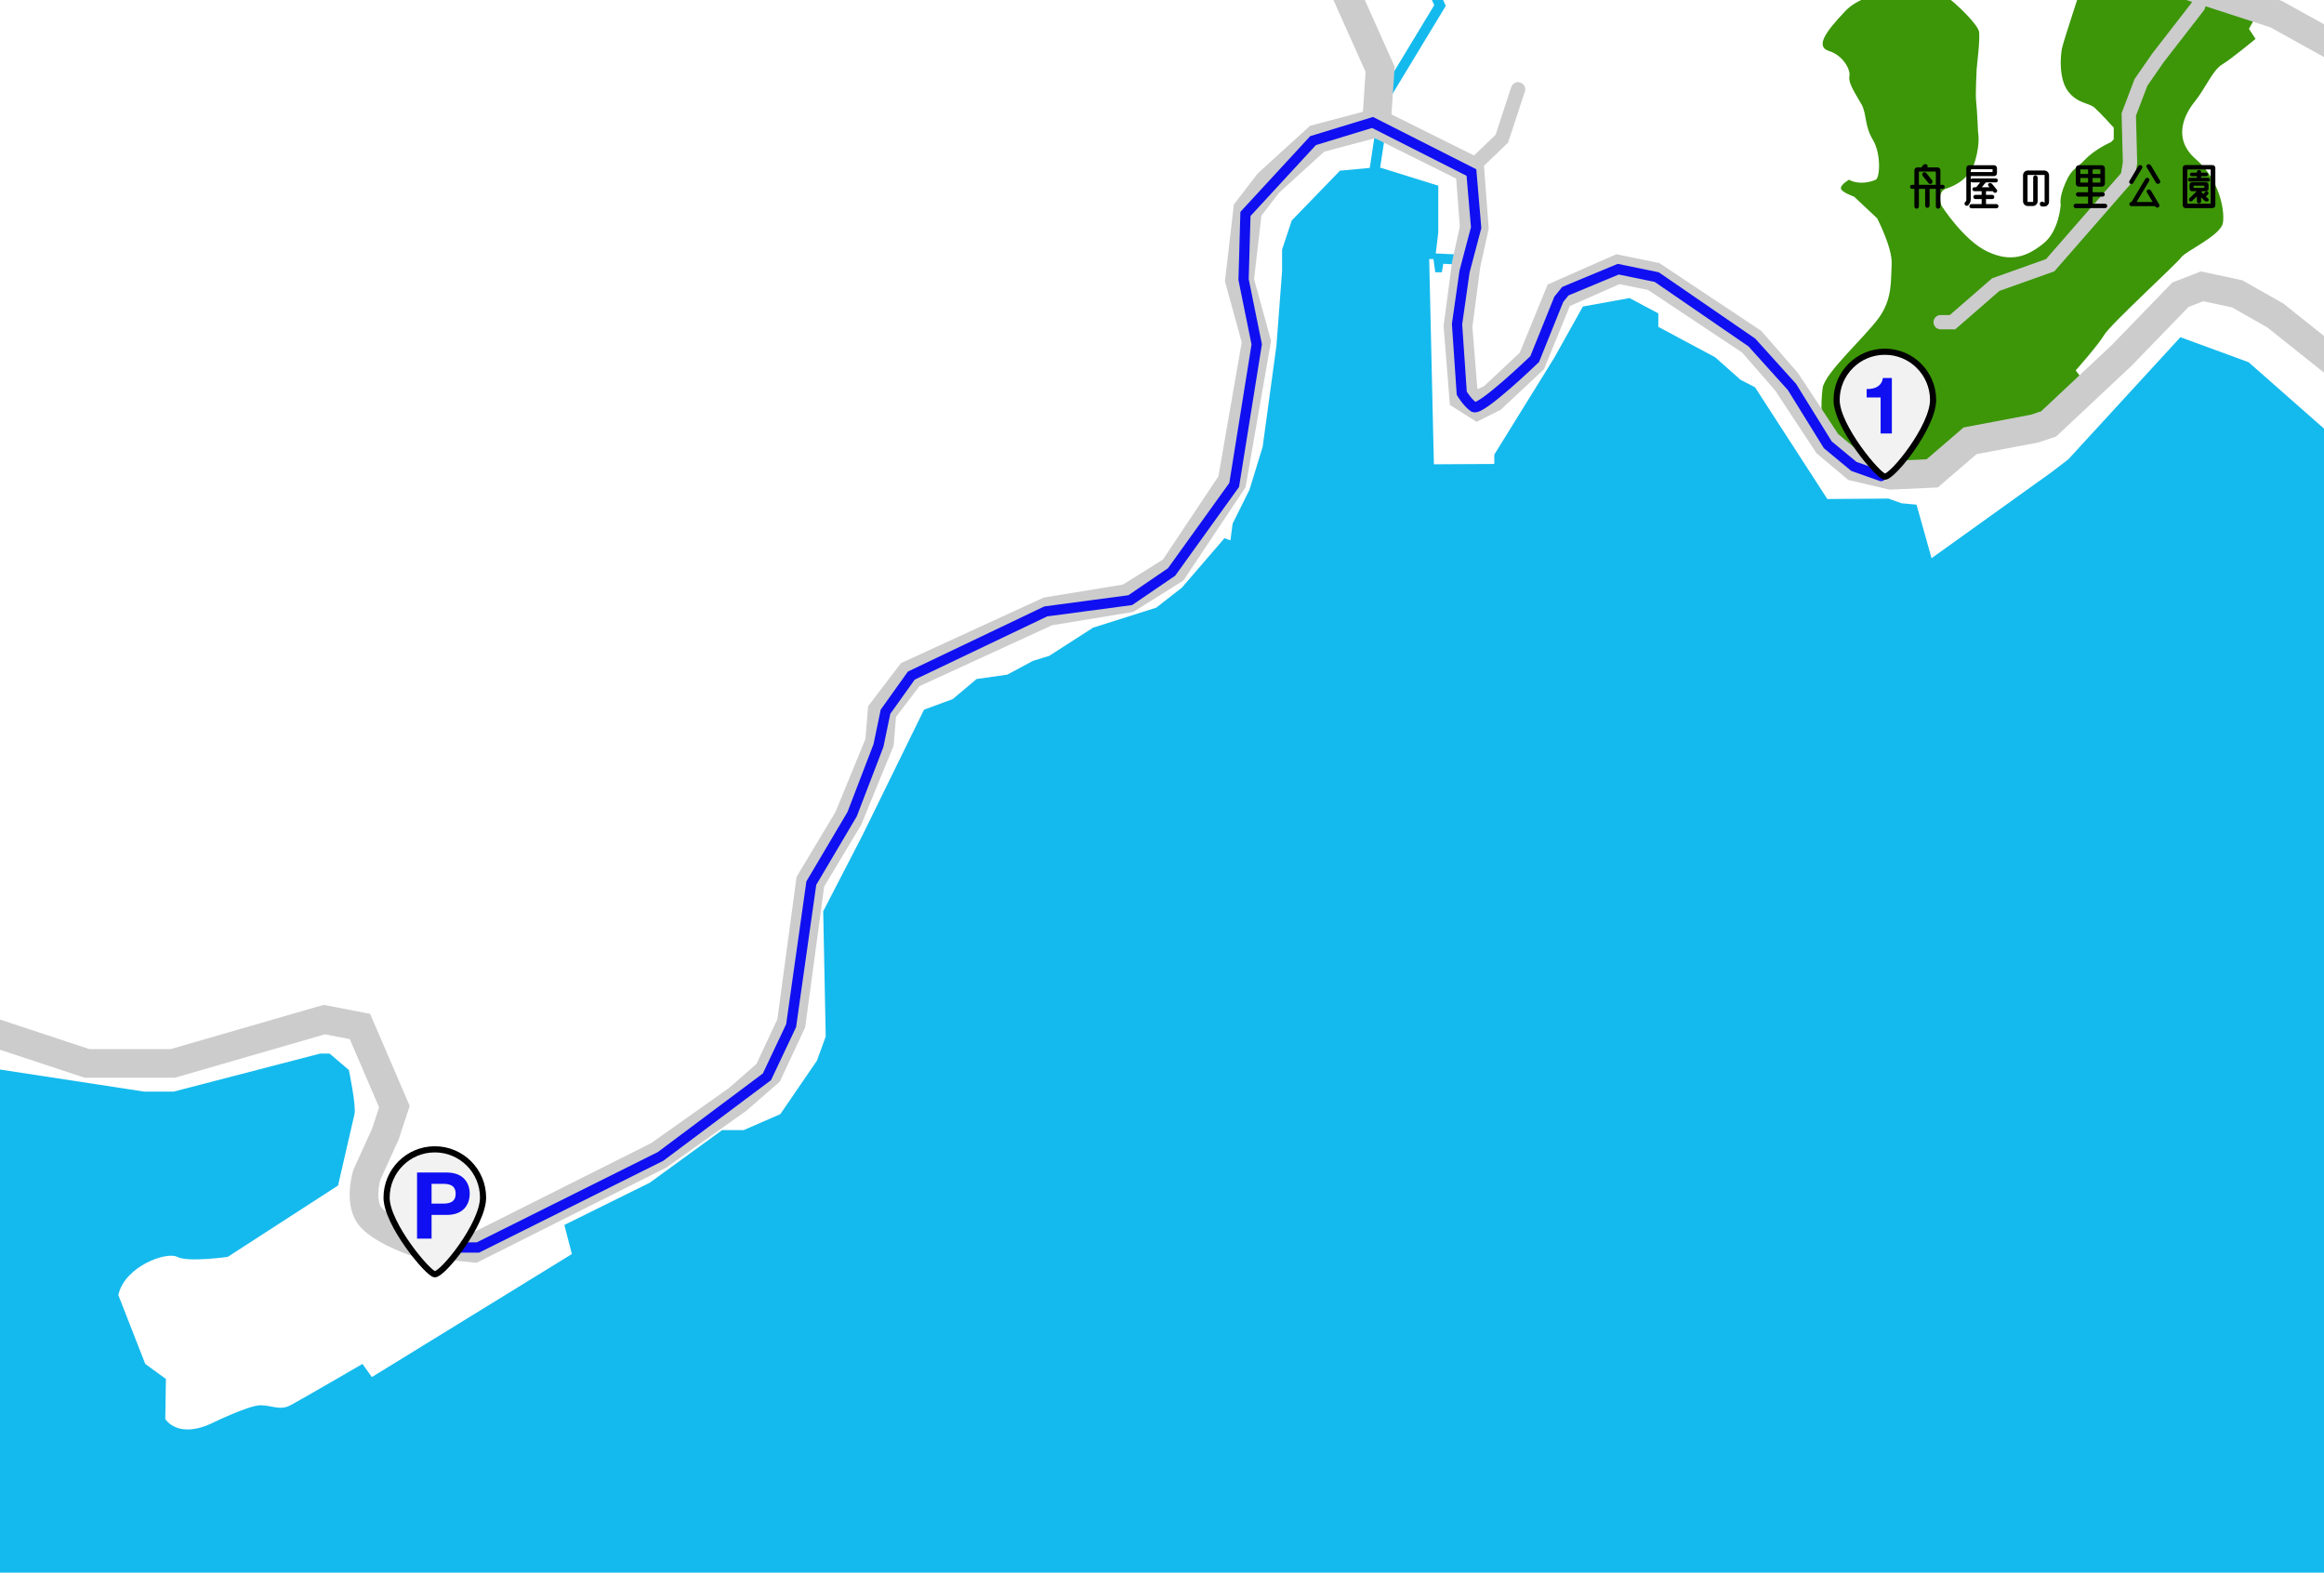 <?xml version="1.0" encoding="UTF-8"?>
<svg xmlns="http://www.w3.org/2000/svg" width="1135" height="768" viewBox="0 0 1135 768">
  <defs>
    <style>.cls-1{fill:#fff;}.cls-2{fill:#3c9608;}.cls-3{fill:#0f0ff2;}.cls-4{fill:none;stroke:#0f0ff2;stroke-linecap:round;stroke-width:5px;}.cls-4,.cls-5{stroke-miterlimit:10;}.cls-6{fill:#ccc;}.cls-7{fill:#14baed;}.cls-5{fill:#f2f2f2;stroke:#000;stroke-width:3px;}</style>
  </defs>
  <g id="_レイヤー_2">
    <rect class="cls-7" width="1135" height="768"></rect>
    <path class="cls-1" d="m674.5,45.407l25.95-42.874-5.461-12.208H-16.503v529.452l86.904,13.299h14.446l71.541-18.573h4.586l9.401,8.025s3.669,17.427,2.752,21.554c-.917,4.127-8.025,34.854-8.025,34.854l-53.885,34.854s-19.49,2.752-24.688,0-25.682,4.57-28.739,18.642l13.146,33.639,10.089,7.338-.306,19.567s6.115,10.395,23.847,1.529c0,0,17.121-8.255,22.624-8.255s9.478,2.752,14.675,0,35.159-20.178,35.159-20.178l4.586,6.42,97.682-60.076-3.669-14.217,41.732-20.637,35.312-25.682h10.548l17.885-7.796,17.885-26.14,4.28-11.771-1.223-61.146,19.261-37.299,29.962-61.146,14.064-5.197,11.618-9.783,14.981-2.14,12.535-6.726,7.949-2.446,21.401-13.758,30.879-9.783,12.535-9.783,20.79-24.153,2.904,1.07,1.07-8.178,8.255-16.586,6.42-20.943,6.726-49.376,2.752-36.382v-10.548l4.739-14.217,23.541-24.306,14.543-1.349,5.53-36.588Z"></path>
    <polygon class="cls-1" points="700.467 -9.675 706.084 2.881 679.295 47.141 674.031 81.968 674.452 81.968 702.427 90.682 702.427 113.459 701.204 123.777 711.293 124.236 709.459 129.051 704.873 128.822 704.185 132.949 700.975 132.949 700.057 126.529 697.994 126.529 700.287 226.732 729.79 226.58 729.79 221.994 759.14 174.605 773.051 149.688 795.828 145.56 809.892 153.051 809.892 159.624 837.637 174.452 850.019 185.459 857.127 189.127 892.44 243.701 922.248 243.471 928.669 245.764 936.006 246.452 943.344 272.592 1002.197 230.401 1010.146 224.287 1064.873 164.669 1098.197 176.898 1144.363 217.56 1144.363 -9.675 700.467 -9.675"></polygon>
    <path class="cls-2" d="m1019.56-15.662s-11.553,34.879-12.471,39.006-1.605,15.363,2.981,21.325,10.089,5.48,12.841,7.899,9.401,9.757,9.401,9.757v5.732l-1.376,1.376s-7.567,3.21-12.611,8.484-6.42,4.127-9.631,11.465-2.275,10.548-2.275,10.548c0,0-.706,12.841-8.502,19.032s-15.592,9.401-27.287,3.898c-11.694-5.503-22.471-22.471-22.471-22.471,0,0-2.522-6.65,2.293-8.255s11.694-5.045,14.217-13.758,1.376-13.758,1.376-13.758c0,0-.459-11.006-.917-14.904s.229-14.675.229-15.822,1.834-14.904,1.146-18.573-15.134-18.344-21.325-19.949-33.248-1.146-43.796,9.86-14.675,17.656-8.025,19.72,10.548,8.943,9.86,12.382,3.477,9.172,5.98,13.758,1.357,10.318,5.485,17.197,3.439,18.573,1.376,19.49-7.796,2.752-13.07,0c0,0-4.357,2.522-3.898,4.357s6.42,3.898,6.42,3.898l11.236,10.548s7.567,14.446,7.108,22.471.459,16.968-6.42,26.369-26.387,26.828-27.295,34.166-1.138,18.573,2.531,22.701,26.599,19.49,37.605,16.51,29.809-12.382,35.312-15.822,32.79-7.567,32.79-7.567l20.866-17.197-5.503-7.338s11.006-12.382,13.987-17.427,35.541-34.854,37.605-37.834,19.414-10.624,20.331-16.892c.917-6.268-1.834-21.096-13.299-31.032s-5.656-21.707-.459-28.127c5.197-6.42,8.713-15.287,13.299-18.038s16.357-12.535,16.357-12.535l-3.21-4.892,5.045-9.096-79.338-25.223-4.498,4.561Z"></path>
    <path class="cls-6" d="m1115.124,148.229l-19.99-11.353-20.309-4.332-13.922,5.448-29.604,30.552-34.453,32.313-4.976,1.659-32.867,6.223-18.085,15.544-16.794.764-15.006-3.523-11.394-9.582-19.646-29.809-17.894-20.555-49.847-33.151-20.949-4.272-33.515,14.763-13.639,33.304-17.403,16.298-2.882,1.44-.442-.281-2.413-30.031,3.839-29.234,4.131-18.747-2.311-30.698,11.757-11.297,8.222-24.979c.604-1.836-.395-3.814-2.23-4.419-1.834-.604-3.814.395-4.419,2.23l-7.677,23.326-10.507,10.095-40.32-20.057,1.551-23.324-43.397-96.977-12.779,5.719,41.976,93.801-1.296,19.492-25.814,6.844-25.573,23.278-11.646,15.175-4.354,37.516,8.199,29.762-11.401,65.483-27.084,40.626-19.543,12.215-38.678,6.346-69.705,32-16.061,21.057-1.302,15.946-14.598,35.651-19.042,31.736-9.375,69.539-10.234,21.85-13.3,11.637-38.101,27.001-87.906,44.102-25.001-2.473c-6.281-2.186-16.143-6.746-18.902-10.286-2.125-2.727-1.547-9.459-.464-13.418l8.958-19.71,5.38-16.384-19.32-44.964-22.721-4.385-74.652,21.594h-39.766l-68.942-22.803-4.396,13.291,71.083,23.512h44.005l73.322-21.209,12.132,2.342,14.31,33.304-3.342,10.266-9.201,20.243-.134.441c-.515,1.695-4.812,16.842,2.706,26.487,6.476,8.308,22.993,14.125,26.238,15.206l.744.248,30.619,3.028,92.478-46.396,39.261-27.823,16.344-14.252,12.39-26.454,9.276-68.805,18.105-30.177,15.822-38.642,1.145-14.017,11.455-15.019,64.818-29.757,39.589-6.495,24.482-15.301,30.394-45.591,12.446-71.484-8.31-30.163,3.594-30.968,8.533-11.118,22.121-20.135,24.815-6.579,39.655,19.727,1.764,23.438-3.753,17.033-4.175,31.597,3.09,38.454,13.01,8.279,11.793-5.897,21.119-19.778,12.654-30.901,24.268-10.689,13.905,2.836,46.001,30.594,16.042,18.427,20.251,30.727,15.51,13.042,20.153,4.732,23.563-1.072,18.908-16.251,30.114-5.701,8.783-2.928,36.813-34.527,27.842-28.721,7.174-2.807,14.085,3.005,17.157,9.743,30.068,23.964,8.726-10.948-30.926-24.647Z"></path>
    <path class="cls-6" d="m1144.761,17.263l-30.307-16.801-32.557-10.583.486-1.353c.653-1.819-.292-3.824-2.111-4.477-1.818-.655-3.824.291-4.477,2.111l-.558,1.554-133.551-43.41-4.328,13.314L1070.502.896l-.175.487-19.227,24.783-8.609,12.427-6.358,16.712.621,23.906-.859,5.338-36.65,41.97-26.361,9.393-20.607,17.919h-4.5c-1.933,0-3.5,1.567-3.5,3.5s1.567,3.5,3.5,3.5h7.118l21.584-18.769,26.836-9.562,39.171-44.858,1.282-7.961-.602-23.177,5.565-14.625,7.958-11.496,19.849-25.587.623-1.734,31.683,10.298,25.948,14.385,23.193,37.284,11.888-7.395-25.113-40.371Z"></path>
  </g>
  <g id="_レイヤー_3">
    <path class="cls-4" d="m224.72,609.204h8.713l89.197-44.484,51.936-38.866,11.809-24.994,9.86-69.592,19.949-33.707,12.841-33.478,3.439-16.51,12.611-17.656,65.656-31.338,41.274-5.503,20.178-13.758,30.573-42.497,11.006-68.664-6.42-31.616.917-32.064,33.019-35.808,29.045-8.866,48.306,24.459,2.293,26.904-5.656,21.401-3.669,25.682,2.293,33.783s2.599,4.433,5.809,6.726,29.809-23.389,29.809-23.389l11.771-29.197,3.21-3.975,25.834-10.739,18.803,3.86,46.471,31.949,19.567,21.707,17.503,28.242,12.726,10.548,13.299,4.701"></path>
    <path class="cls-5" d="m944.085,195.32c0,13.01-19.572,37.463-23.556,37.463-3.047,0-23.556-24.453-23.556-37.463s10.547-23.556,23.556-23.556,23.556,10.547,23.556,23.556Z"></path>
    <path class="cls-3" d="m923.953,211.675h-5.495v-17.568h-6.811v-4.141c3.831.116,7.314-1.238,7.934-5.378h4.372v27.087Z"></path>
    <path class="cls-5" d="m235.915,584.824c0,13.01-19.572,37.463-23.556,37.463-3.047,0-23.556-24.453-23.556-37.463s10.547-23.556,23.556-23.556,23.556,10.547,23.556,23.556Z"></path>
    <path class="cls-3" d="m203.679,572.599h14.554c8.091,0,11.164,5.107,11.164,10.351s-3.074,10.351-11.164,10.351h-7.458v11.571h-7.096v-32.272Zm7.096,15.187h5.515c3.254,0,6.237-.723,6.237-4.836s-2.983-4.836-6.237-4.836h-5.515v9.673Z"></path>
    <path d="m948.75,90.241c.558,0,1.009.451,1.009.981,0,.558-.451,1.009-1.009,1.009h-1.088v8.544c0,.637-.504,1.142-1.114,1.142-.637,0-1.114-.505-1.114-1.142v-8.544h-3.052v8.173c0,.61-.478,1.088-1.088,1.088s-1.088-.478-1.088-1.088v-8.173h-3.052v8.57c0,.61-.504,1.115-1.114,1.115s-1.088-.505-1.088-1.115v-8.57h-1.114c-.558,0-1.009-.451-1.009-1.009,0-.53.451-.981,1.009-.981h1.114v-7.085c0-.77.61-1.406,1.406-1.406h1.99l.876-1.088c.397-.53,1.141-.663,1.725-.345.504.265.663.955.291,1.406v.026h5.016c.77,0,1.406.637,1.406,1.406v7.085h1.088Zm-11.596,0h8.279v-6.448h-8.279v6.448Zm6.395-2.256c.398.505.346,1.194-.133,1.593-.477.397-1.193.345-1.564-.159l-2.812-3.503c-.398-.478-.318-1.168.158-1.565.504-.372,1.194-.292,1.592.186l2.76,3.449Z"></path>
    <path d="m974.989,99.661c.583,0,1.034.478,1.034,1.035,0,.584-.451,1.034-1.034,1.034h-12.153c-.557,0-1.035-.45-1.035-1.034,0-.558.479-1.035,1.035-1.035h4.963v-2.441h-3.025c-.584,0-1.035-.478-1.035-1.034s.451-1.035,1.035-1.035h3.025v-1.778h-3.557c-.53,0-.955-.424-.955-.955s.425-.981.955-.981h.902l1.964-2.362h-3.848c-.318,0-.584-.132-.77-.371v8.598c0,.902-.318,1.804-.902,2.521l-.265.318c-.372.451-1.062.504-1.486.133-.479-.371-.531-1.035-.16-1.486l.638-.77v-15.921c0-.77.61-1.406,1.406-1.406h12.126c.797,0,1.434.637,1.434,1.406v2.468c0,.796-.637,1.434-1.434,1.434h-11.356v1.512c.186-.212.451-.371.77-.371h11.489c.531,0,.982.425.982.981,0,.531-.451.955-.982.955h-4.936l-1.937,2.362h3.768l-.558-.69c-.344-.397-.212-1.008.266-1.221.558-.265,1.221-.105,1.592.346l2.229,2.706c.345.425.266,1.035-.186,1.38-.451.318-1.062.239-1.433-.186l-.318-.398h-3.317v1.778h3.024c.584,0,1.035.478,1.035,1.035s-.451,1.034-1.035,1.034h-3.024v2.441h5.068Zm-12.498-17.035v1.406h10.641v-1.406h-10.641Z"></path>
    <path d="m998.362,83.262c1.3,0,2.361,1.062,2.361,2.361v12.869c0,1.301-1.062,2.362-2.361,2.362h-.956c-.822,0-1.379-.796-1.167-1.565s1.142-1.088,1.778-.61l.53.371v-13.612h-8.332v13.161h2.76v-11.888c0-.584.478-1.088,1.088-1.088s1.088.504,1.088,1.088v11.543c0,1.3-1.062,2.361-2.361,2.361h-2.441c-1.3,0-2.335-1.062-2.335-2.361v-12.631c0-1.3,1.035-2.361,2.335-2.361h8.014Z"></path>
    <path d="m1022,99.501h6.077c.584,0,1.062.478,1.062,1.088,0,.584-.478,1.062-1.062,1.062h-14.302c-.611,0-1.088-.478-1.088-1.062,0-.61.477-1.088,1.088-1.088h5.996v-3.503h-4.883c-.583,0-1.061-.478-1.061-1.062s.478-1.061,1.061-1.061h4.883v-2.707h-4.457c-.85,0-1.539-.689-1.539-1.539v-7.43c0-.85.689-1.513,1.539-1.513h11.17c.823,0,1.514.663,1.514,1.513v7.43c0,.85-.69,1.539-1.514,1.539h-4.484v2.707h4.883c.584,0,1.062.478,1.062,1.061s-.478,1.062-1.062,1.062h-4.883v3.503Zm-2.229-16.797h-3.795v2.256h3.795v-2.256Zm-3.795,6.448h3.795v-2.229h-3.795v2.229Zm9.818-4.192v-2.256h-3.795v2.256h3.795Zm-3.795,4.192h3.795v-2.229h-3.795v2.229Z"></path>
    <path d="m1040.385,89.763c-.53-.292-.689-.929-.397-1.406l4.272-7.165c.291-.53.955-.716,1.485-.451.53.239.716.876.425,1.38l-4.325,7.218c-.292.504-.956.69-1.46.425Zm10.084,3.29l4.033,6.767c.318.504.133,1.168-.398,1.433-.53.292-1.193.106-1.486-.424l-.105-.159h-11.569c-.558,0-1.009-.451-1.009-1.009s.451-1.009,1.009-1.009h.054l6.739-11.304c.318-.504.955-.663,1.485-.397.505.292.69.929.398,1.433l-6.156,10.269h7.854l-2.786-4.67c-.318-.478-.105-1.141.398-1.38.557-.265,1.221-.053,1.539.451Zm4.432-4.855c.291.504.105,1.194-.426,1.459-.53.292-1.221.106-1.539-.425l-4.537-7.589c-.291-.504-.053-1.141.479-1.353.637-.213,1.3.026,1.645.583l4.379,7.324Z"></path>
    <path d="m1080.528,80.609c.796,0,1.406.637,1.406,1.433v18.149c0,.797-.61,1.434-1.406,1.434h-13.135c-.796,0-1.406-.637-1.406-1.434v-18.149c0-.796.61-1.433,1.406-1.433h13.135Zm-.876,18.866v-16.717h-11.41v16.717h11.41Zm-10.189-10.8c-.504,0-.902-.425-.902-.929s.398-.902.902-.902h3.477c-.027-.079-.027-.133-.027-.212v-.584h-2.52c-.479,0-.877-.398-.877-.85,0-.478.398-.875.877-.875h2.52v-.266c0-.584.479-1.035,1.035-1.035.584,0,1.035.451,1.035,1.035v.266h2.521c.477,0,.875.397.875.875,0,.451-.398.85-.875.85h-2.521v.584c0,.079,0,.133-.026.212h3.476c.504,0,.902.398.902.902s-.398.929-.902.929h-8.969Zm7.828,7.244l1.168,1.141c.371.345.291.929-.16,1.168-.53.292-1.193.186-1.618-.213l-1.698-1.645v1.91c0,.558-.451,1.035-1.035,1.035-.557,0-1.035-.478-1.035-1.035v-2.388l-2.281,2.202c-.371.371-.955.371-1.326,0s-.346-.955.025-1.301l3.529-3.423h-2.361c-.663,0-1.168-.504-1.168-1.167v-1.99c0-.663.505-1.194,1.168-1.194h6.926c.637,0,1.168.531,1.168,1.194v1.99c0,.663-.531,1.167-1.168,1.167h-1.885l-.45.451.929.876,1.061-1.035c.346-.318.902-.318,1.248.026.345.372.318.929-.027,1.274l-1.008.955Zm-5.971-5.254v1.062h5.229v-1.062h-5.229Z"></path>
  </g>
</svg>
